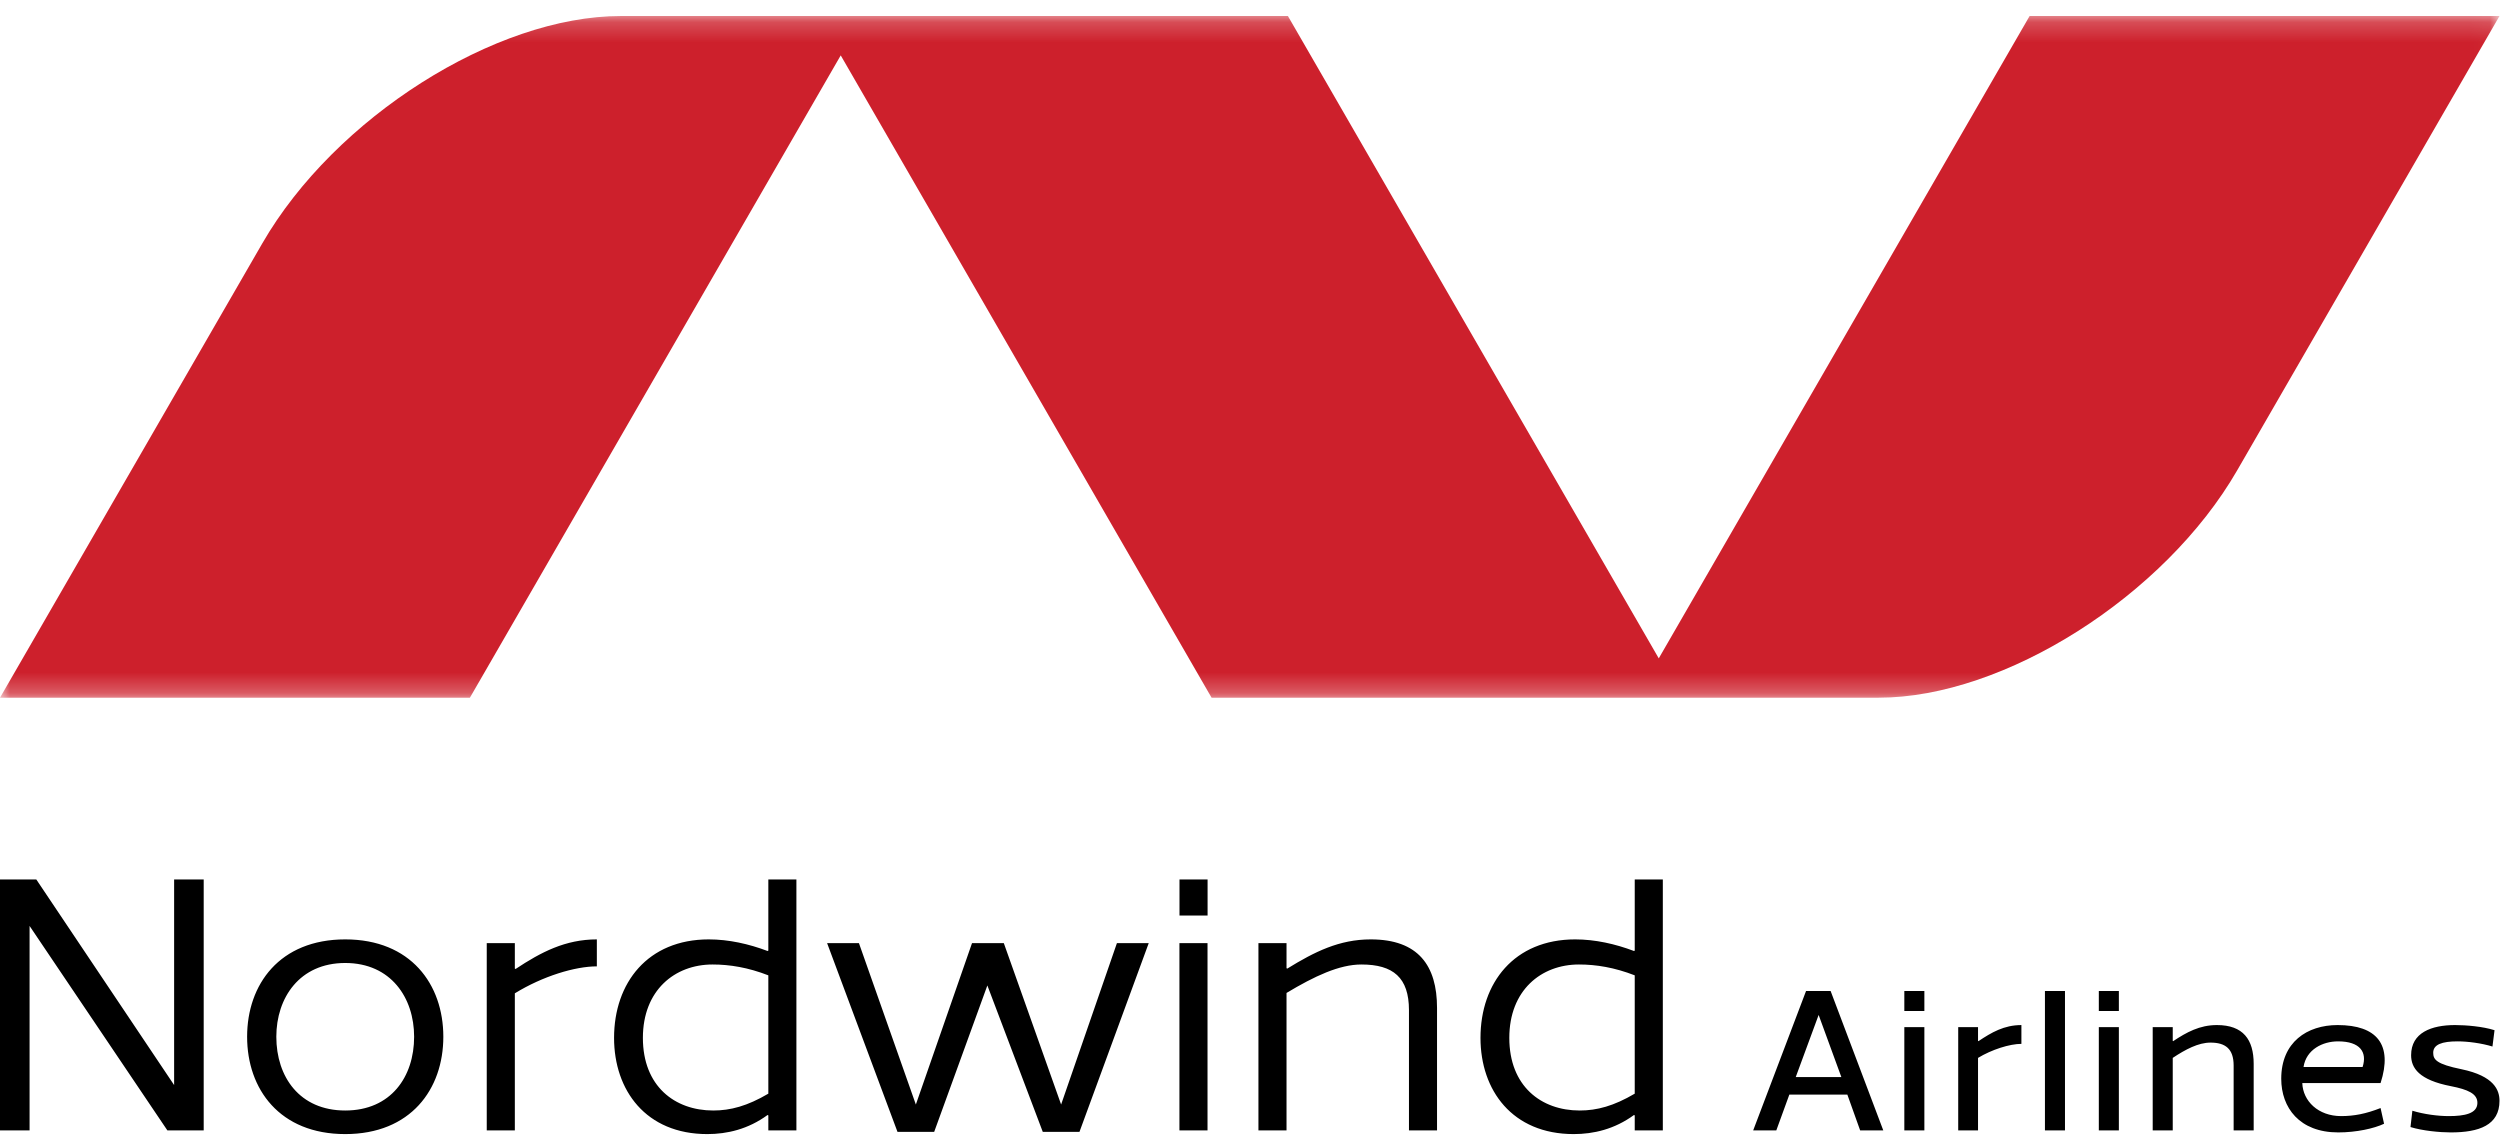 <?xml version="1.0" encoding="UTF-8"?>
<svg width="123px" height="56px" viewBox="0 0 123 56" version="1.1" xmlns="http://www.w3.org/2000/svg" xmlns:xlink="http://www.w3.org/1999/xlink">
    <!-- Generator: Sketch 52.6 (67491) - http://www.bohemiancoding.com/sketch -->
    <title>D_color</title>
    <desc>Created with Sketch.</desc>
    <defs>
        <polygon id="path-1" points="7.88732394e-05 0.203 122.975 0.203 122.975 33.741 7.88732394e-05 33.741"></polygon>
    </defs>
    <g id="Корпоративный-стиль" stroke="none" stroke-width="1" fill="none" fill-rule="evenodd">
        <g id="Корпоративный-стиль---1128" transform="translate(-658, -2021)">
            <g id="Group-4-Copy-6" transform="translate(540, 1999)">
                <g id="Bitmap">
                    <g id="D_color" transform="translate(118, 22)">
                        <path d="M8.234,55.614 L1.455,45.556 L1.455,55.614 L7.88732394e-05,55.614 L7.88732394e-05,43.271 L1.787,43.271 L8.567,53.385 L8.567,43.271 L10.022,43.271 L10.022,55.614 L8.234,55.614 Z M12.158,51.008 C12.158,48.429 13.761,46.218 16.985,46.218 C20.209,46.218 21.812,48.429 21.812,51.008 C21.812,53.587 20.209,55.797 16.985,55.797 C13.761,55.797 12.158,53.587 12.158,51.008 Z M13.595,51.008 C13.595,52.979 14.738,54.637 16.985,54.637 C19.233,54.637 20.375,52.979 20.375,51.008 C20.375,49.092 19.233,47.379 16.985,47.379 C14.738,47.379 13.595,49.092 13.595,51.008 Z M25.33,47.655 C25.348,47.655 25.348,47.674 25.367,47.674 C26.619,46.844 27.817,46.218 29.365,46.218 L29.365,47.545 C28.296,47.545 26.711,48.024 25.33,48.871 L25.33,55.614 L23.948,55.614 L23.948,46.403 L25.33,46.403 L25.33,47.655 Z M37.802,53.808 L37.802,47.987 C36.807,47.6 35.904,47.453 35.057,47.453 C33.195,47.453 31.63,48.724 31.63,51.063 C31.63,53.44 33.195,54.637 35.093,54.637 C35.94,54.637 36.77,54.416 37.802,53.808 Z M39.183,43.271 L39.183,55.614 L37.802,55.614 L37.802,54.877 L37.764,54.858 C36.807,55.558 35.775,55.797 34.798,55.797 C31.777,55.797 30.212,53.642 30.212,51.063 C30.212,48.356 31.87,46.218 34.872,46.218 C35.849,46.218 36.843,46.44 37.764,46.789 L37.802,46.771 L37.802,43.271 L39.183,43.271 Z M45.962,55.687 L44.156,55.687 L40.694,46.403 L42.26,46.403 L45.06,54.343 L47.823,46.403 L49.388,46.403 L52.207,54.343 L54.952,46.403 L56.517,46.403 L53.11,55.687 L51.304,55.687 L48.578,48.484 L45.962,55.687 Z M58.028,55.614 L59.41,55.614 L59.41,46.403 L58.028,46.403 L58.028,55.614 Z M63.297,47.637 L63.334,47.655 C64.679,46.826 65.894,46.218 67.441,46.218 C69.781,46.218 70.702,47.508 70.702,49.59 L70.702,55.614 L69.321,55.614 L69.321,49.7 C69.321,48.098 68.546,47.453 66.981,47.453 C65.894,47.453 64.679,48.024 63.297,48.853 L63.297,55.614 L61.915,55.614 L61.915,46.403 L63.297,46.403 L63.297,47.637 Z M80.429,53.808 L80.429,47.987 C79.434,47.6 78.531,47.453 77.684,47.453 C75.823,47.453 74.258,48.724 74.258,51.063 C74.258,53.44 75.823,54.637 77.721,54.637 C78.568,54.637 79.398,54.416 80.429,53.808 Z M81.811,43.271 L81.811,55.614 L80.429,55.614 L80.429,54.877 L80.392,54.858 C79.434,55.558 78.402,55.797 77.426,55.797 C74.405,55.797 72.84,53.642 72.84,51.063 C72.84,48.356 74.497,46.218 77.499,46.218 C78.477,46.218 79.471,46.44 80.392,46.789 L80.429,46.771 L80.429,43.271 L81.811,43.271 Z M58.031,45.045 L59.413,45.045 L59.413,43.271 L58.031,43.271 L58.031,45.045 Z M103.262,49.742 L104.248,49.742 L104.248,48.756 L103.262,48.756 L103.262,49.742 Z M93.693,49.742 L94.679,49.742 L94.679,48.756 L93.693,48.756 L93.693,49.742 Z M90.066,48.756 L92.657,55.614 L91.519,55.614 L90.89,53.856 L88.035,53.856 L87.395,55.614 L86.257,55.614 L88.858,48.756 L90.066,48.756 Z M89.477,49.935 L88.35,52.993 L90.595,52.993 L89.477,49.935 Z M93.693,55.614 L94.679,55.614 L94.679,50.535 L93.693,50.535 L93.693,55.614 Z M97.319,51.215 C97.33,51.215 97.33,51.225 97.34,51.225 C97.98,50.798 98.6,50.433 99.453,50.433 L99.453,51.358 C98.873,51.358 97.99,51.641 97.319,52.048 L97.319,55.614 L96.344,55.614 L96.344,50.535 L97.319,50.535 L97.319,51.215 Z M100.611,55.614 L101.597,55.614 L101.597,48.756 L100.611,48.756 L100.611,55.614 Z M103.262,55.614 L104.248,55.614 L104.248,50.535 L103.262,50.535 L103.262,55.614 Z M106.899,51.215 L106.919,51.225 C107.579,50.788 108.219,50.433 109.072,50.433 C110.363,50.433 110.881,51.144 110.881,52.343 L110.881,55.614 L109.895,55.614 L109.895,52.424 C109.895,51.601 109.489,51.296 108.758,51.296 C108.158,51.296 107.528,51.631 106.899,52.048 L106.899,55.614 L105.913,55.614 L105.913,50.535 L106.899,50.535 L106.899,51.215 Z M115.183,54.912 C115.814,54.912 116.402,54.801 117.124,54.516 L117.296,55.289 C116.799,55.522 115.935,55.715 115.041,55.715 C113.131,55.715 112.237,54.496 112.237,53.074 C112.237,51.275 113.507,50.433 115.011,50.433 C116.951,50.433 117.733,51.398 117.124,53.288 L113.273,53.288 C113.304,54.171 114.056,54.912 115.183,54.912 Z M113.334,52.495 L116.24,52.495 C116.473,51.773 116.128,51.235 115.031,51.235 C114.28,51.235 113.466,51.631 113.334,52.495 Z M120.578,55.715 C120.039,55.715 119.185,55.634 118.596,55.451 L118.688,54.648 C119.256,54.822 119.947,54.912 120.476,54.912 C121.257,54.912 121.877,54.791 121.888,54.273 C121.898,53.806 121.41,53.602 120.588,53.44 C119.013,53.135 118.627,52.545 118.627,51.916 C118.627,50.809 119.622,50.433 120.791,50.433 C121.329,50.433 122.162,50.503 122.731,50.686 L122.629,51.489 C122.101,51.327 121.421,51.235 120.913,51.235 C120.151,51.235 119.714,51.387 119.714,51.794 C119.714,52.13 119.866,52.353 121.105,52.606 C122.721,52.942 122.975,53.642 122.975,54.161 C122.975,55.36 121.969,55.715 120.578,55.715 Z" id="Fill-1" fill="#000000"></path>
                        <g id="Group-5" transform="translate(0, 0.586)">
                            <mask id="mask-2" fill="white">
                                <use xlink:href="#path-1"></use>
                            </mask>
                            <g id="Clip-4"></g>
                            <path d="M92.432,33.741 L59.61,33.741 L41.364,2.139 L23.119,33.741 L7.88732394e-05,33.741 L12.909,11.382 C16.474,5.208 24.369,0.202 30.543,0.202 L63.365,0.202 L81.611,31.805 L99.857,0.202 L122.975,0.202 L110.066,22.561 C106.502,28.736 98.607,33.741 92.432,33.741" id="Fill-3" fill="#CD202C" mask="url(#mask-2)"></path>
                        </g>
                    </g>
                </g>
            </g>
        </g>
    </g>
</svg>